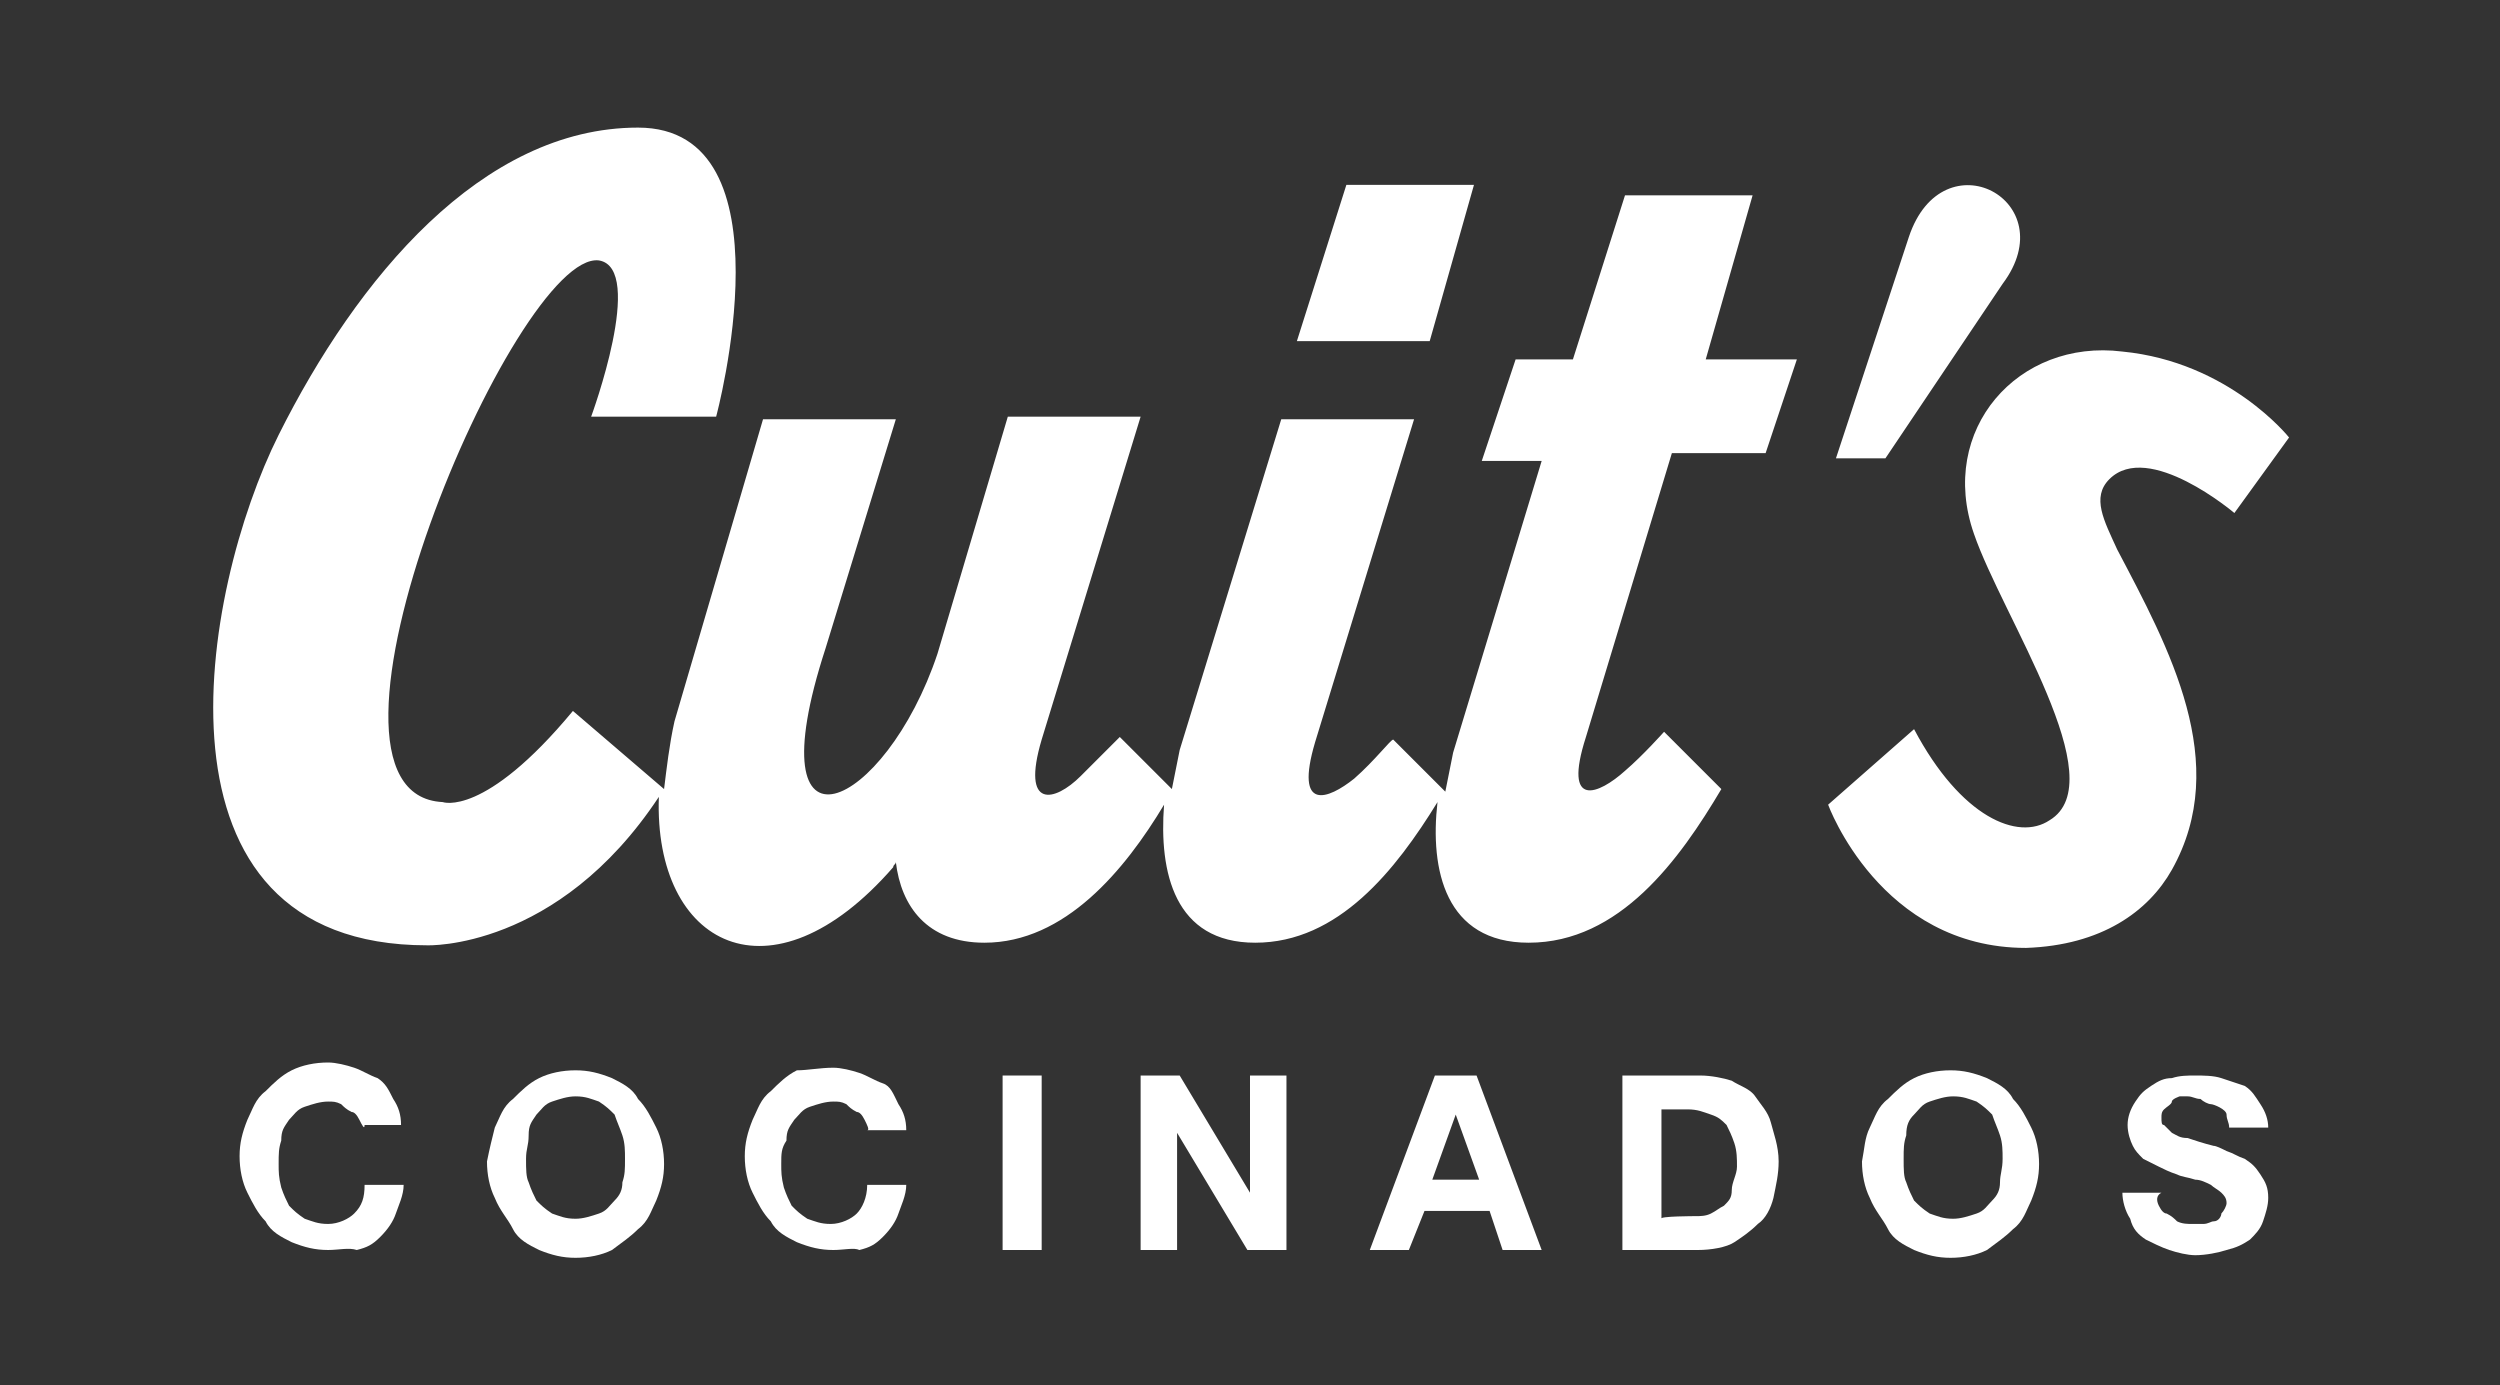 <?xml version="1.0" encoding="utf-8"?>
<!-- Generator: Adobe Illustrator 22.1.0, SVG Export Plug-In . SVG Version: 6.00 Build 0)  -->
<svg version="1.1" id="Capa_1" xmlns="http://www.w3.org/2000/svg" xmlns:xlink="http://www.w3.org/1999/xlink" x="0px" y="0px"
	 viewBox="0 0 96 53.2" style="enable-background:new 0 0 96 53.2;" xml:space="preserve">
<rect x="0" y="0" width="96" height="53.2" fill="#333333" stroke="none"/>
<style type="text/css">
	.st0{fill:#FFFFFF;}
</style>
<g>
	<g>
		<g>
			<g>
				<path class="st0" d="M73.3,9.1c1.3-3.9,6-1.4,3.6,1.8l-4.5,6.7h-1.9L73.3,9.1z M51.7,7.1h4.9l-1.7,6h-5.1L51.7,7.1z M67.8,17.4
					h-3.6l-3.3,10.9c-0.9,2.8,0.5,2.2,1.5,1.3c0.7-0.6,1.5-1.5,1.5-1.5l2.2,2.2c-1.6,2.7-3.9,5.9-7.4,5.9c-3.2,0-3.8-2.8-3.5-5.4
					c-1.6,2.6-3.8,5.4-7,5.4c-3.1,0-3.7-2.7-3.5-5.3c-1.5,2.5-3.8,5.3-6.9,5.3c-2.2,0-3.2-1.4-3.4-3.1c0,0.1-0.1,0.1-0.1,0.2
					c-4.7,5.4-9.2,3-9-2.7c-3.9,5.9-8.9,5.7-8.9,5.7c-11.1,0-8.7-13.6-5.7-19.6S18.5,4.9,24.5,4.9s3,11.1,3,11.1h-4.8
					c0,0,2.1-5.7,0.3-6c-3.2-0.4-12.1,20.5-6,20.8c0,0,1.6,0.6,5-3.5l3.5,3c0.1-0.8,0.2-1.7,0.4-2.6l3.4-11.6h5.1l-2.7,8.8
					c-2.8,8.6,2.3,6.2,4.3,0.2l2.7-9.1h5.1L40,28.4c-0.8,2.7,0.5,2.4,1.5,1.4c0.7-0.7,1.5-1.5,1.5-1.5l2,2c0.1-0.5,0.2-1,0.3-1.5
					l3.9-12.7h5.1l-3.8,12.4c-0.8,2.7,0.5,2.2,1.5,1.4c0.8-0.7,1.4-1.5,1.5-1.5l2,2c0.1-0.5,0.2-1,0.3-1.5l3.4-11.2h-2.3l1.3-3.9
					h2.2l2-6.3h4.9l-1.8,6.3H69L67.8,17.4z M85.8,19.7c0,0-3.3-2.8-4.8-1.3c-0.7,0.7-0.2,1.6,0.3,2.7c2,3.8,4.4,8.2,2.1,12.3
					c-0.9,1.6-2.7,2.9-5.6,3c-5.6,0-7.6-5.5-7.6-5.5l3.3-2.9c1.8,3.4,4,4.3,5.2,3.5c2.5-1.5-1.8-7.8-2.9-11c-1.4-4,1.7-7.5,5.7-7
					c4.1,0.4,6.4,3.3,6.4,3.3L85.8,19.7z"/>
			</g>
			<g>
				<path class="st0" d="M13.8,43c-0.1-0.2-0.2-0.3-0.3-0.3c-0.2-0.1-0.3-0.2-0.4-0.3c-0.2-0.1-0.3-0.1-0.5-0.1
					c-0.3,0-0.6,0.1-0.9,0.2c-0.3,0.1-0.4,0.3-0.6,0.5c-0.2,0.3-0.3,0.4-0.3,0.8c-0.1,0.3-0.1,0.5-0.1,0.9c0,0.3,0,0.5,0.1,0.9
					c0.1,0.3,0.2,0.5,0.3,0.7c0.2,0.2,0.3,0.3,0.6,0.5c0.3,0.1,0.5,0.2,0.9,0.2s0.8-0.2,1-0.4c0.3-0.3,0.4-0.6,0.4-1.1h1.5
					c0,0.4-0.2,0.8-0.3,1.1s-0.3,0.6-0.6,0.9c-0.3,0.3-0.5,0.4-0.9,0.5c-0.3-0.1-0.7,0-1.1,0c-0.5,0-0.9-0.1-1.4-0.3
					c-0.4-0.2-0.8-0.4-1-0.8c-0.3-0.3-0.5-0.7-0.7-1.1c-0.2-0.4-0.3-0.9-0.3-1.4s0.1-0.9,0.3-1.4c0.2-0.4,0.3-0.8,0.7-1.1
					c0.3-0.3,0.6-0.6,1-0.8s0.9-0.3,1.4-0.3c0.3,0,0.7,0.1,1,0.2c0.3,0.1,0.6,0.3,0.9,0.4c0.3,0.2,0.4,0.4,0.6,0.8
					c0.2,0.3,0.3,0.6,0.3,1H14C14,43.4,13.9,43.2,13.8,43z"/>
				<path class="st0" d="M19,43.3c0.2-0.4,0.3-0.8,0.7-1.1c0.3-0.3,0.6-0.6,1-0.8s0.9-0.3,1.4-0.3s0.9,0.1,1.4,0.3
					c0.4,0.2,0.8,0.4,1,0.8c0.3,0.3,0.5,0.7,0.7,1.1c0.2,0.4,0.3,0.9,0.3,1.4s-0.1,0.9-0.3,1.4c-0.2,0.4-0.3,0.8-0.7,1.1
					c-0.3,0.3-0.6,0.5-1,0.8c-0.4,0.2-0.9,0.3-1.4,0.3s-0.9-0.1-1.4-0.3c-0.4-0.2-0.8-0.4-1-0.8S19.2,46.5,19,46
					c-0.2-0.4-0.3-0.9-0.3-1.4C18.8,44.1,18.9,43.7,19,43.3z M20.3,45.4c0.1,0.3,0.2,0.5,0.3,0.7c0.2,0.2,0.3,0.3,0.6,0.5
					c0.3,0.1,0.5,0.2,0.9,0.2c0.3,0,0.6-0.1,0.9-0.2s0.4-0.3,0.6-0.5s0.3-0.4,0.3-0.7c0.1-0.3,0.1-0.5,0.1-0.9c0-0.3,0-0.6-0.1-0.9
					c-0.1-0.3-0.2-0.5-0.3-0.8c-0.2-0.2-0.3-0.3-0.6-0.5c-0.3-0.1-0.5-0.2-0.9-0.2c-0.3,0-0.6,0.1-0.9,0.2s-0.4,0.3-0.6,0.5
					c-0.2,0.3-0.3,0.4-0.3,0.8s-0.1,0.5-0.1,0.9C20.2,44.9,20.2,45.2,20.3,45.4z"/>
				<path class="st0" d="M33.2,43c-0.1-0.2-0.2-0.3-0.3-0.3c-0.2-0.1-0.3-0.2-0.4-0.3c-0.2-0.1-0.3-0.1-0.5-0.1
					c-0.3,0-0.6,0.1-0.9,0.2c-0.3,0.1-0.4,0.3-0.6,0.5c-0.2,0.3-0.3,0.4-0.3,0.8C30,44.1,30,44.3,30,44.7c0,0.3,0,0.5,0.1,0.9
					c0.1,0.3,0.2,0.5,0.3,0.7c0.2,0.2,0.3,0.3,0.6,0.5c0.3,0.1,0.5,0.2,0.9,0.2s0.8-0.2,1-0.4s0.4-0.6,0.4-1.1h1.5
					c0,0.4-0.2,0.8-0.3,1.1s-0.3,0.6-0.6,0.9S33.4,47.9,33,48c-0.2-0.1-0.6,0-1,0c-0.5,0-0.9-0.1-1.4-0.3c-0.4-0.2-0.8-0.4-1-0.8
					c-0.3-0.3-0.5-0.7-0.7-1.1c-0.2-0.4-0.3-0.9-0.3-1.4s0.1-0.9,0.3-1.4c0.2-0.4,0.3-0.8,0.7-1.1c0.3-0.3,0.6-0.6,1-0.8
					c0.4,0,0.9-0.1,1.4-0.1c0.3,0,0.7,0.1,1,0.2c0.3,0.1,0.6,0.3,0.9,0.4s0.4,0.4,0.6,0.8c0.2,0.3,0.3,0.6,0.3,1h-1.5
					C33.4,43.4,33.3,43.2,33.2,43z"/>
				<path class="st0" d="M40,41.3V48h-1.5v-6.7H40z"/>
				<path class="st0" d="M45.3,41.3l2.7,4.5l0,0v-4.5h1.4V48h-1.5l-2.7-4.5l0,0V48h-1.4v-6.7H45.3z"/>
				<path class="st0" d="M56.7,41.3l2.5,6.7h-1.5l-0.5-1.5h-2.5L54.1,48h-1.5l2.5-6.7H56.7z M56.8,45.3l-0.9-2.5l0,0L55,45.3H56.8z"
					/>
				<path class="st0" d="M65.3,41.3c0.4,0,0.9,0.1,1.2,0.2c0.3,0.2,0.7,0.3,0.9,0.6s0.5,0.6,0.6,1s0.3,0.9,0.3,1.5
					c0,0.5-0.1,0.9-0.2,1.4c-0.1,0.4-0.3,0.8-0.6,1c-0.3,0.3-0.6,0.5-0.9,0.7S65.7,48,65.2,48h-2.9v-6.7H65.3L65.3,41.3z M65.1,46.7
					c0.2,0,0.4,0,0.6-0.1s0.3-0.2,0.5-0.3c0.2-0.2,0.3-0.3,0.3-0.6s0.2-0.6,0.2-0.9c0-0.3,0-0.6-0.1-0.9c-0.1-0.3-0.2-0.5-0.3-0.7
					c-0.2-0.2-0.3-0.3-0.6-0.4c-0.3-0.1-0.5-0.2-0.9-0.2h-1v4.2C63.7,46.7,65.1,46.7,65.1,46.7z"/>
				<path class="st0" d="M71.8,43.3c0.2-0.4,0.3-0.8,0.7-1.1c0.3-0.3,0.6-0.6,1-0.8s0.9-0.3,1.4-0.3s0.9,0.1,1.4,0.3
					c0.4,0.2,0.8,0.4,1,0.8c0.3,0.3,0.5,0.7,0.7,1.1c0.2,0.4,0.3,0.9,0.3,1.4s-0.1,0.9-0.3,1.4c-0.2,0.4-0.3,0.8-0.7,1.1
					c-0.3,0.3-0.6,0.5-1,0.8c-0.4,0.2-0.9,0.3-1.4,0.3S74,48.2,73.5,48c-0.4-0.2-0.8-0.4-1-0.8S72,46.5,71.8,46
					c-0.2-0.4-0.3-0.9-0.3-1.4C71.6,44.1,71.6,43.7,71.8,43.3z M73.2,45.4c0.1,0.3,0.2,0.5,0.3,0.7c0.2,0.2,0.3,0.3,0.6,0.5
					c0.3,0.1,0.5,0.2,0.9,0.2c0.3,0,0.6-0.1,0.9-0.2c0.3-0.1,0.4-0.3,0.6-0.5s0.3-0.4,0.3-0.7s0.1-0.5,0.1-0.9c0-0.3,0-0.6-0.1-0.9
					s-0.2-0.5-0.3-0.8c-0.2-0.2-0.3-0.3-0.6-0.5c-0.3-0.1-0.5-0.2-0.9-0.2c-0.3,0-0.6,0.1-0.9,0.2c-0.3,0.1-0.4,0.3-0.6,0.5
					s-0.3,0.4-0.3,0.8c-0.1,0.3-0.1,0.5-0.1,0.9S73.1,45.2,73.2,45.4z"/>
				<path class="st0" d="M82.9,46.3c0.1,0.2,0.2,0.3,0.3,0.3c0.2,0.1,0.3,0.2,0.4,0.3C83.8,47,84,47,84.2,47s0.3,0,0.4,0
					c0.2,0,0.3-0.1,0.4-0.1c0.2,0,0.3-0.2,0.3-0.3c0.1-0.1,0.2-0.3,0.2-0.4c0-0.2-0.1-0.3-0.2-0.4c-0.1-0.1-0.3-0.2-0.4-0.3
					c-0.2-0.1-0.4-0.2-0.6-0.2c-0.3-0.1-0.5-0.1-0.7-0.2c-0.3-0.1-0.5-0.2-0.7-0.3s-0.4-0.2-0.6-0.3c-0.2-0.2-0.3-0.3-0.4-0.5
					s-0.2-0.5-0.2-0.8s0.1-0.6,0.3-0.9c0.2-0.3,0.3-0.4,0.6-0.6c0.3-0.2,0.5-0.3,0.8-0.3c0.3-0.1,0.6-0.1,0.9-0.1s0.7,0,1,0.1
					s0.6,0.2,0.9,0.3c0.3,0.2,0.4,0.4,0.6,0.7s0.3,0.6,0.3,0.9h-1.5c0-0.2-0.1-0.3-0.1-0.5s-0.5-0.4-0.6-0.4s-0.3-0.1-0.4-0.2
					c-0.2,0-0.3-0.1-0.5-0.1c-0.1,0-0.3,0-0.3,0s-0.3,0.1-0.3,0.2s-0.2,0.2-0.3,0.3C83,42.7,83,42.8,83,42.9c0,0.2,0,0.3,0.1,0.3
					c0.1,0.1,0.2,0.2,0.3,0.3c0.2,0.1,0.3,0.2,0.6,0.2c0.3,0.1,0.6,0.2,1,0.3c0.1,0,0.3,0.1,0.5,0.2c0.3,0.1,0.4,0.2,0.7,0.3
					c0.3,0.2,0.4,0.3,0.6,0.6s0.3,0.5,0.3,0.9c0,0.3-0.1,0.6-0.2,0.9s-0.3,0.5-0.5,0.7c-0.3,0.2-0.5,0.3-0.9,0.4
					c-0.3,0.1-0.8,0.2-1.2,0.2c-0.3,0-0.7-0.1-1-0.2c-0.3-0.1-0.7-0.3-0.9-0.4c-0.3-0.2-0.5-0.4-0.6-0.8c-0.2-0.3-0.3-0.7-0.3-1H83
					C82.8,45.9,82.8,46.1,82.9,46.3z"/>
			</g>
		</g>
	</g>
</g>
</svg>
